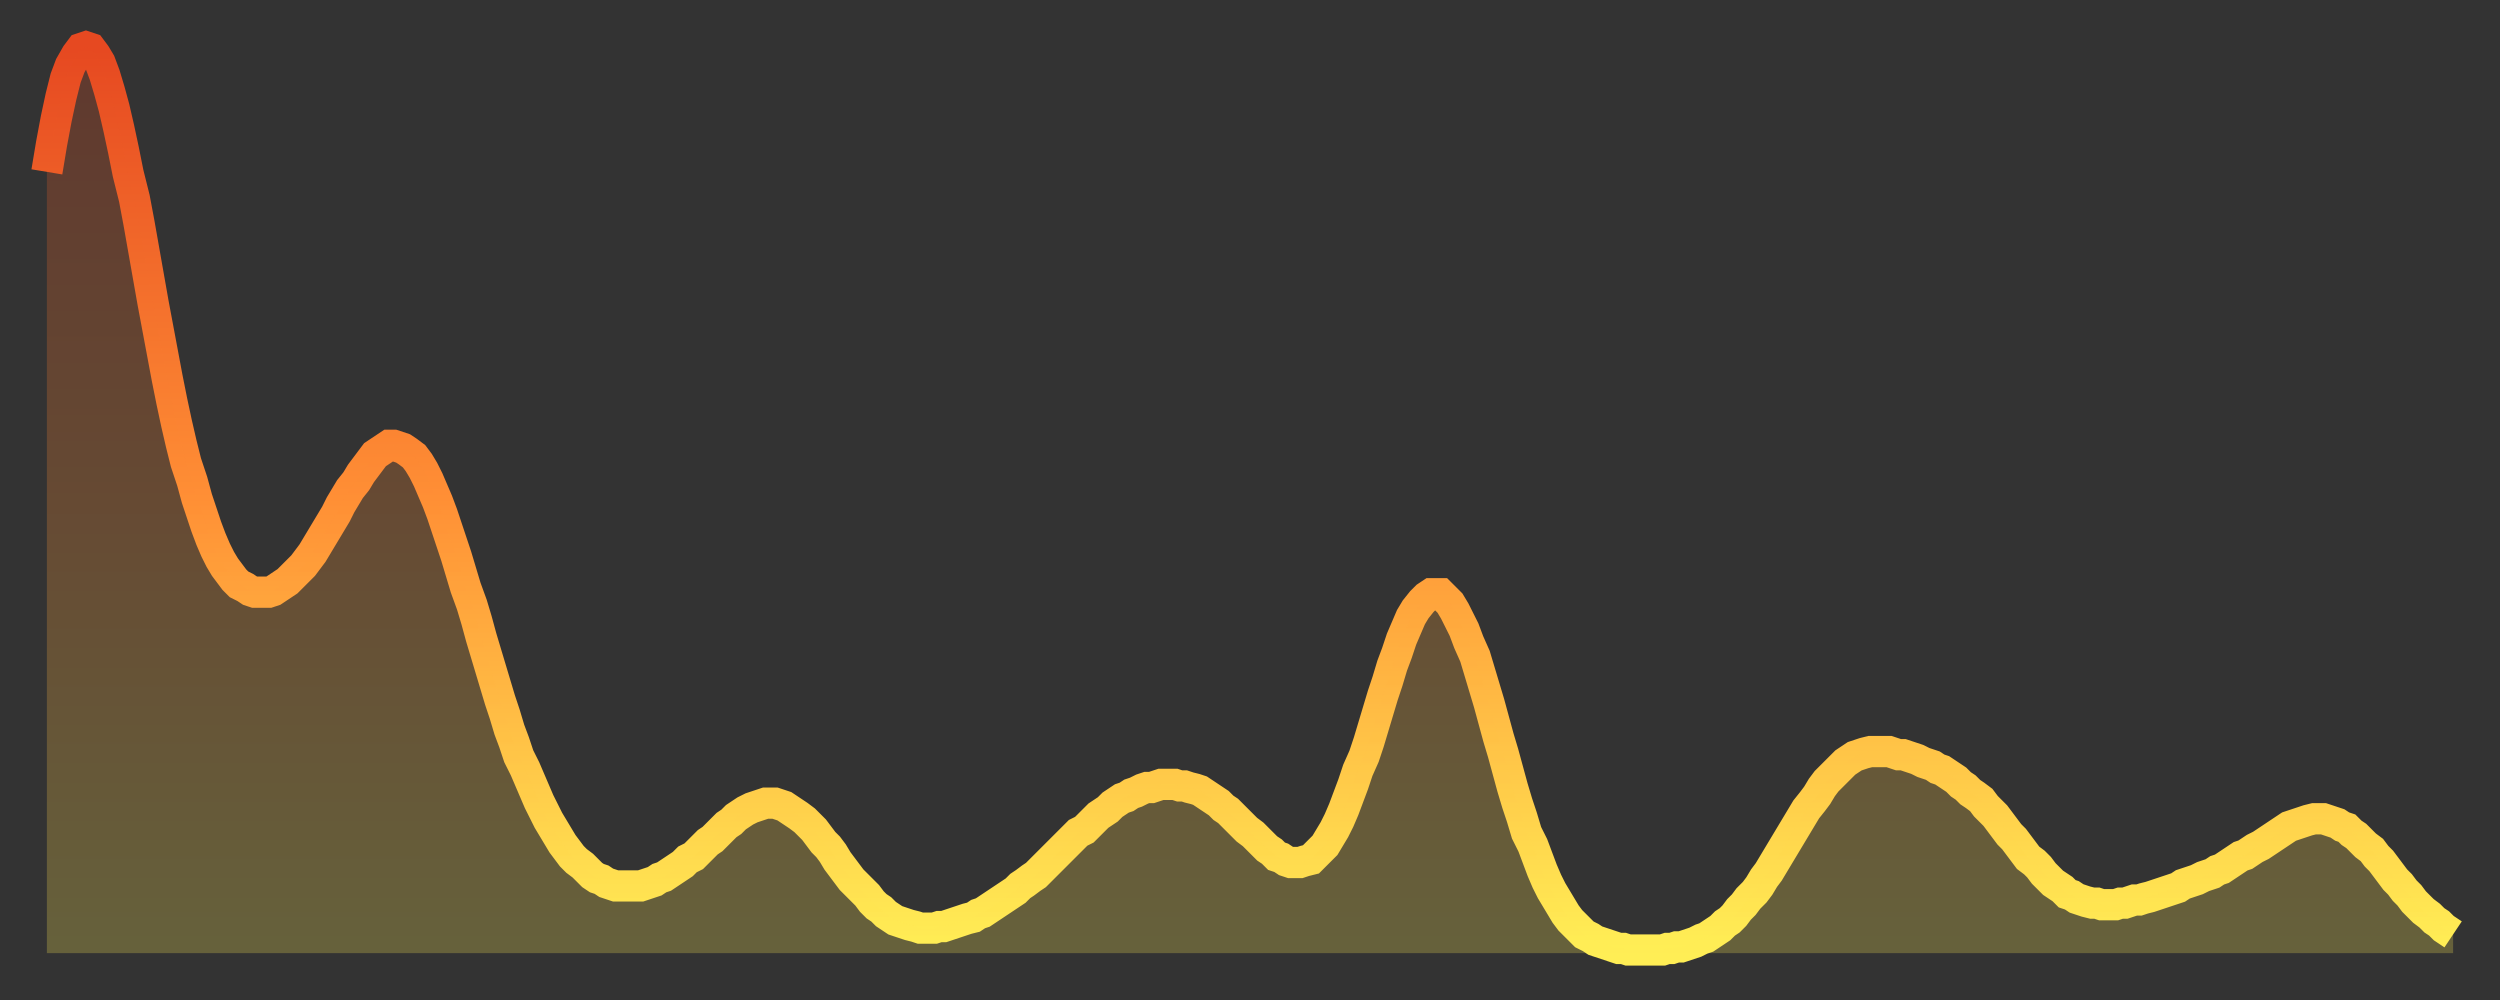 <?xml version="1.0" encoding="utf-8" ?>
<svg baseProfile="full" height="64" version="1.1" width="160" xmlns="http://www.w3.org/2000/svg" xmlns:ev="http://www.w3.org/2001/xml-events" xmlns:xlink="http://www.w3.org/1999/xlink"><rect width="100%" height="100%" fill="#333333" stroke="none"/><defs><linearGradient id="id845994" x1="0" x2="0" y1="0" y2="1"><stop offset="0%" stop-color="#e64921" /><stop offset="50%" stop-color="#ff8f35" /><stop offset="100%" stop-color="#ffee55" /></linearGradient></defs><g transform="translate(3,3)"><g><path d="M 0.0 8.0 0.3 6.2 0.6 4.6 0.9 3.2 1.2 2.0 1.5 1.2 1.9 0.5 2.2 0.1 2.5 0.0 2.8 0.1 3.1 0.5 3.4 1.0 3.7 1.8 4.0 2.8 4.3 3.9 4.6 5.2 4.9 6.6 5.2 8.1 5.6 9.7 5.9 11.3 6.2 13.0 6.5 14.7 6.8 16.4 7.1 18.0 7.4 19.6 7.7 21.2 8.0 22.7 8.3 24.1 8.6 25.4 8.9 26.6 9.3 27.8 9.6 28.9 9.9 29.8 10.2 30.7 10.5 31.5 10.8 32.2 11.1 32.8 11.4 33.3 11.7 33.7 12.0 34.1 12.3 34.4 12.7 34.6 13.0 34.8 13.3 34.9 13.6 34.9 13.9 34.9 14.2 34.9 14.5 34.8 14.8 34.6 15.1 34.4 15.4 34.2 15.7 33.9 16.0 33.6 16.4 33.2 16.7 32.8 17.0 32.4 17.3 31.9 17.6 31.4 17.9 30.9 18.2 30.4 18.5 29.9 18.8 29.3 19.1 28.8 19.4 28.3 19.8 27.8 20.1 27.3 20.4 26.9 20.7 26.5 21.0 26.1 21.3 25.9 21.6 25.7 21.9 25.5 22.2 25.5 22.5 25.6 22.8 25.7 23.1 25.9 23.5 26.2 23.8 26.6 24.1 27.1 24.4 27.7 24.7 28.4 25.0 29.1 25.3 29.9 25.6 30.8 25.9 31.7 26.2 32.6 26.5 33.6 26.8 34.6 27.2 35.7 27.5 36.7 27.8 37.8 28.1 38.8 28.4 39.8 28.7 40.8 29.0 41.8 29.3 42.7 29.6 43.7 29.9 44.5 30.2 45.4 30.6 46.2 30.9 46.9 31.2 47.6 31.5 48.3 31.8 48.9 32.1 49.5 32.4 50.0 32.7 50.5 33.0 51.0 33.3 51.4 33.6 51.8 33.9 52.1 34.3 52.4 34.6 52.7 34.9 53.0 35.2 53.2 35.5 53.3 35.8 53.5 36.1 53.6 36.4 53.7 36.7 53.7 37.0 53.7 37.3 53.7 37.7 53.7 38.0 53.7 38.3 53.6 38.6 53.5 38.9 53.4 39.2 53.2 39.5 53.1 39.8 52.9 40.1 52.7 40.4 52.5 40.7 52.3 41.0 52.0 41.4 51.8 41.7 51.5 42.0 51.2 42.3 50.9 42.6 50.7 42.9 50.4 43.2 50.1 43.5 49.8 43.8 49.6 44.1 49.3 44.4 49.1 44.7 48.9 45.1 48.7 45.4 48.6 45.7 48.5 46.0 48.4 46.3 48.4 46.6 48.4 46.9 48.5 47.2 48.6 47.5 48.8 47.8 49.0 48.1 49.2 48.5 49.5 48.8 49.8 49.1 50.1 49.4 50.5 49.7 50.9 50.0 51.2 50.3 51.6 50.6 52.1 50.9 52.5 51.2 52.9 51.5 53.3 51.8 53.6 52.2 54.0 52.5 54.3 52.8 54.7 53.1 55.0 53.4 55.2 53.7 55.5 54.0 55.7 54.3 55.9 54.6 56.0 54.9 56.1 55.2 56.2 55.6 56.3 55.9 56.4 56.2 56.4 56.5 56.4 56.8 56.4 57.1 56.3 57.4 56.3 57.7 56.2 58.0 56.1 58.3 56.0 58.6 55.9 58.9 55.8 59.3 55.7 59.6 55.5 59.9 55.4 60.2 55.2 60.5 55.0 60.8 54.8 61.1 54.6 61.4 54.4 61.7 54.2 62.0 54.0 62.3 53.7 62.6 53.5 63.0 53.2 63.3 53.0 63.6 52.7 63.9 52.4 64.2 52.1 64.5 51.8 64.8 51.5 65.1 51.2 65.4 50.9 65.7 50.6 66.0 50.3 66.4 50.1 66.7 49.8 67.0 49.5 67.3 49.2 67.6 49.0 67.9 48.8 68.2 48.5 68.5 48.3 68.8 48.1 69.1 48.0 69.4 47.8 69.7 47.7 70.1 47.5 70.4 47.4 70.7 47.4 71.0 47.3 71.3 47.2 71.6 47.2 71.9 47.2 72.2 47.2 72.5 47.3 72.8 47.3 73.1 47.4 73.5 47.5 73.8 47.6 74.1 47.8 74.4 48.0 74.7 48.2 75.0 48.4 75.3 48.7 75.6 48.9 75.9 49.2 76.2 49.5 76.5 49.8 76.8 50.1 77.2 50.4 77.5 50.7 77.8 51.0 78.1 51.3 78.4 51.5 78.7 51.8 79.0 51.9 79.3 52.1 79.6 52.2 79.9 52.2 80.2 52.2 80.5 52.1 80.9 52.0 81.2 51.7 81.5 51.4 81.8 51.1 82.1 50.6 82.4 50.1 82.7 49.5 83.0 48.8 83.3 48.0 83.6 47.2 83.9 46.3 84.3 45.4 84.6 44.5 84.9 43.5 85.2 42.5 85.5 41.5 85.8 40.6 86.1 39.6 86.4 38.8 86.7 37.9 87.0 37.2 87.3 36.5 87.6 36.0 88.0 35.5 88.3 35.2 88.6 35.0 88.9 35.0 89.2 35.0 89.5 35.3 89.8 35.6 90.1 36.1 90.4 36.7 90.7 37.3 91.0 38.1 91.4 39.0 91.7 40.0 92.0 41.0 92.3 42.0 92.6 43.1 92.9 44.2 93.2 45.2 93.5 46.3 93.8 47.4 94.1 48.4 94.4 49.3 94.7 50.3 95.1 51.1 95.4 51.9 95.7 52.7 96.0 53.4 96.3 54.0 96.6 54.5 96.9 55.0 97.2 55.5 97.5 55.9 97.8 56.2 98.1 56.5 98.4 56.8 98.8 57.0 99.1 57.2 99.4 57.3 99.7 57.4 100.0 57.5 100.3 57.6 100.6 57.7 100.9 57.7 101.2 57.8 101.5 57.8 101.8 57.8 102.2 57.8 102.5 57.8 102.8 57.8 103.1 57.8 103.4 57.8 103.7 57.7 104.0 57.7 104.3 57.6 104.6 57.6 104.9 57.5 105.2 57.4 105.5 57.3 105.9 57.1 106.2 57.0 106.5 56.8 106.8 56.6 107.1 56.4 107.4 56.1 107.7 55.9 108.0 55.6 108.3 55.2 108.6 54.9 108.9 54.5 109.3 54.1 109.6 53.7 109.9 53.2 110.2 52.8 110.5 52.3 110.8 51.8 111.1 51.3 111.4 50.8 111.7 50.3 112.0 49.8 112.3 49.3 112.6 48.8 113.0 48.3 113.3 47.9 113.6 47.4 113.9 47.0 114.2 46.7 114.5 46.4 114.8 46.1 115.1 45.8 115.4 45.6 115.7 45.4 116.0 45.3 116.3 45.2 116.7 45.1 117.0 45.1 117.3 45.1 117.6 45.1 117.9 45.1 118.2 45.2 118.5 45.3 118.8 45.3 119.1 45.4 119.4 45.5 119.7 45.6 120.1 45.8 120.4 45.9 120.7 46.0 121.0 46.2 121.3 46.3 121.6 46.5 121.9 46.7 122.2 46.9 122.5 47.2 122.8 47.4 123.1 47.7 123.4 47.9 123.8 48.2 124.1 48.6 124.4 48.9 124.7 49.2 125.0 49.6 125.3 50.0 125.6 50.4 125.9 50.7 126.2 51.1 126.5 51.5 126.8 51.9 127.2 52.2 127.5 52.5 127.8 52.9 128.1 53.2 128.4 53.5 128.7 53.7 129.0 53.9 129.3 54.2 129.6 54.3 129.9 54.5 130.2 54.6 130.5 54.7 130.9 54.8 131.2 54.8 131.5 54.9 131.8 54.9 132.1 54.9 132.4 54.9 132.7 54.8 133.0 54.8 133.3 54.7 133.6 54.6 133.9 54.6 134.2 54.5 134.6 54.4 134.9 54.3 135.2 54.2 135.5 54.1 135.8 54.0 136.1 53.9 136.4 53.8 136.7 53.6 137.0 53.5 137.3 53.4 137.6 53.3 138.0 53.1 138.3 53.0 138.6 52.9 138.9 52.7 139.2 52.6 139.5 52.4 139.8 52.2 140.1 52.0 140.4 51.8 140.7 51.7 141.0 51.5 141.3 51.3 141.7 51.1 142.0 50.9 142.3 50.7 142.6 50.5 142.9 50.3 143.2 50.1 143.5 49.9 143.8 49.8 144.1 49.7 144.4 49.6 144.7 49.5 145.1 49.4 145.4 49.4 145.7 49.4 146.0 49.5 146.3 49.6 146.6 49.7 146.9 49.9 147.2 50.0 147.5 50.3 147.8 50.5 148.1 50.8 148.4 51.1 148.8 51.4 149.1 51.8 149.4 52.1 149.7 52.5 150.0 52.9 150.3 53.3 150.6 53.6 150.9 54.0 151.2 54.3 151.5 54.7 151.8 55.0 152.1 55.3 152.5 55.6 152.8 55.9 153.1 56.1 153.4 56.4 153.7 56.6 154.0 56.8" fill="none" id="graph-curve" opacity="1" stroke="url(#id845994)" stroke-width="2" /><path d="M 0 58 L 0.0 8.0 0.3 6.2 0.6 4.6 0.9 3.2 1.2 2.0 1.5 1.2 1.9 0.5 2.2 0.1 2.5 0.0 2.8 0.1 3.1 0.5 3.4 1.0 3.7 1.8 4.0 2.8 4.3 3.9 4.6 5.2 4.9 6.6 5.2 8.1 5.6 9.7 5.9 11.3 6.2 13.0 6.5 14.7 6.8 16.4 7.1 18.0 7.4 19.6 7.7 21.2 8.0 22.7 8.3 24.1 8.6 25.4 8.9 26.6 9.3 27.8 9.6 28.9 9.9 29.8 10.2 30.7 10.5 31.5 10.8 32.2 11.1 32.8 11.4 33.3 11.7 33.7 12.0 34.1 12.3 34.4 12.7 34.6 13.0 34.8 13.3 34.9 13.6 34.9 13.9 34.9 14.2 34.9 14.5 34.8 14.8 34.6 15.1 34.4 15.4 34.2 15.7 33.9 16.0 33.6 16.4 33.2 16.7 32.8 17.0 32.4 17.3 31.9 17.6 31.4 17.9 30.9 18.2 30.4 18.5 29.9 18.8 29.3 19.1 28.8 19.4 28.3 19.8 27.8 20.1 27.3 20.4 26.9 20.7 26.5 21.0 26.1 21.3 25.9 21.6 25.7 21.9 25.5 22.2 25.5 22.5 25.6 22.8 25.7 23.1 25.9 23.5 26.2 23.8 26.6 24.1 27.1 24.4 27.7 24.7 28.4 25.0 29.1 25.3 29.9 25.6 30.8 25.9 31.7 26.2 32.6 26.5 33.6 26.8 34.6 27.2 35.7 27.5 36.7 27.8 37.8 28.1 38.8 28.4 39.8 28.7 40.8 29.0 41.8 29.3 42.7 29.6 43.7 29.9 44.5 30.2 45.4 30.6 46.2 30.9 46.9 31.2 47.6 31.5 48.3 31.8 48.9 32.1 49.5 32.4 50.0 32.7 50.5 33.0 51.0 33.3 51.4 33.6 51.8 33.9 52.1 34.3 52.4 34.6 52.7 34.9 53.0 35.2 53.2 35.5 53.3 35.8 53.5 36.1 53.6 36.4 53.7 36.7 53.7 37.0 53.7 37.3 53.7 37.7 53.7 38.0 53.7 38.3 53.6 38.6 53.5 38.9 53.4 39.2 53.2 39.5 53.1 39.8 52.9 40.1 52.7 40.4 52.5 40.7 52.3 41.0 52.0 41.4 51.8 41.7 51.5 42.0 51.2 42.3 50.9 42.6 50.7 42.9 50.4 43.2 50.1 43.5 49.8 43.8 49.6 44.1 49.3 44.4 49.1 44.7 48.9 45.1 48.7 45.4 48.6 45.7 48.5 46.0 48.4 46.3 48.4 46.6 48.4 46.9 48.5 47.2 48.6 47.5 48.8 47.8 49.0 48.1 49.2 48.5 49.5 48.8 49.8 49.1 50.1 49.4 50.5 49.7 50.9 50.0 51.2 50.3 51.6 50.6 52.1 50.9 52.5 51.2 52.9 51.5 53.3 51.8 53.6 52.2 54.0 52.5 54.3 52.8 54.7 53.1 55.0 53.4 55.2 53.7 55.5 54.0 55.7 54.3 55.9 54.6 56.0 54.9 56.1 55.2 56.2 55.6 56.3 55.9 56.4 56.2 56.4 56.5 56.4 56.8 56.4 57.1 56.3 57.4 56.3 57.7 56.2 58.0 56.1 58.3 56.0 58.6 55.9 58.9 55.8 59.3 55.7 59.6 55.5 59.9 55.4 60.2 55.2 60.5 55.0 60.8 54.8 61.1 54.6 61.4 54.4 61.7 54.2 62.0 54.0 62.3 53.7 62.6 53.5 63.0 53.2 63.3 53.0 63.6 52.7 63.9 52.4 64.2 52.1 64.5 51.8 64.8 51.5 65.1 51.2 65.4 50.9 65.7 50.6 66.0 50.3 66.4 50.1 66.7 49.8 67.0 49.5 67.3 49.2 67.6 49.0 67.9 48.8 68.2 48.5 68.5 48.3 68.8 48.1 69.1 48.0 69.4 47.8 69.7 47.7 70.1 47.5 70.4 47.4 70.7 47.4 71.0 47.3 71.3 47.2 71.6 47.2 71.9 47.2 72.2 47.2 72.5 47.3 72.8 47.3 73.1 47.4 73.5 47.5 73.8 47.6 74.1 47.8 74.4 48.0 74.7 48.2 75.0 48.4 75.3 48.7 75.6 48.9 75.9 49.2 76.2 49.5 76.5 49.8 76.8 50.1 77.2 50.4 77.5 50.7 77.8 51.0 78.1 51.3 78.4 51.5 78.7 51.8 79.0 51.9 79.3 52.1 79.6 52.2 79.9 52.2 80.2 52.2 80.5 52.1 80.9 52.0 81.2 51.7 81.5 51.4 81.8 51.1 82.1 50.6 82.4 50.1 82.7 49.5 83.0 48.8 83.3 48.0 83.6 47.2 83.9 46.3 84.3 45.4 84.6 44.5 84.9 43.5 85.2 42.5 85.5 41.5 85.8 40.6 86.1 39.6 86.4 38.8 86.7 37.9 87.0 37.2 87.3 36.5 87.6 36.0 88.0 35.5 88.3 35.2 88.6 35.0 88.9 35.0 89.2 35.0 89.5 35.3 89.8 35.6 90.1 36.1 90.4 36.7 90.7 37.3 91.0 38.1 91.4 39.0 91.7 40.0 92.0 41.0 92.3 42.0 92.6 43.1 92.9 44.2 93.2 45.2 93.5 46.3 93.8 47.4 94.1 48.4 94.4 49.3 94.7 50.3 95.1 51.1 95.4 51.9 95.7 52.7 96.0 53.4 96.3 54.0 96.6 54.5 96.9 55.0 97.2 55.5 97.5 55.9 97.8 56.2 98.1 56.5 98.4 56.8 98.8 57.0 99.1 57.2 99.4 57.3 99.7 57.4 100.0 57.5 100.3 57.6 100.6 57.7 100.9 57.7 101.2 57.8 101.5 57.8 101.8 57.8 102.2 57.8 102.5 57.8 102.8 57.8 103.1 57.8 103.4 57.8 103.7 57.7 104.0 57.7 104.3 57.6 104.6 57.6 104.9 57.5 105.2 57.4 105.5 57.3 105.9 57.1 106.2 57.0 106.5 56.8 106.8 56.6 107.1 56.4 107.4 56.1 107.7 55.9 108.0 55.6 108.3 55.2 108.6 54.9 108.9 54.5 109.3 54.1 109.6 53.7 109.9 53.2 110.2 52.8 110.5 52.3 110.8 51.8 111.1 51.3 111.4 50.8 111.7 50.3 112.0 49.8 112.3 49.3 112.6 48.8 113.0 48.3 113.3 47.9 113.6 47.4 113.9 47.0 114.2 46.7 114.5 46.4 114.8 46.1 115.1 45.8 115.4 45.6 115.7 45.4 116.0 45.3 116.3 45.2 116.7 45.1 117.0 45.1 117.3 45.1 117.6 45.1 117.9 45.1 118.2 45.2 118.5 45.3 118.8 45.3 119.1 45.4 119.4 45.5 119.7 45.6 120.1 45.8 120.4 45.9 120.7 46.0 121.0 46.2 121.3 46.3 121.6 46.5 121.9 46.7 122.2 46.9 122.5 47.2 122.8 47.4 123.1 47.7 123.4 47.9 123.8 48.2 124.1 48.6 124.4 48.9 124.7 49.2 125.0 49.6 125.3 50.0 125.6 50.4 125.9 50.7 126.2 51.1 126.5 51.5 126.8 51.9 127.2 52.2 127.5 52.5 127.8 52.9 128.1 53.2 128.4 53.5 128.7 53.7 129.0 53.9 129.3 54.2 129.6 54.3 129.9 54.5 130.2 54.6 130.5 54.7 130.9 54.8 131.2 54.8 131.5 54.9 131.8 54.9 132.1 54.9 132.4 54.9 132.7 54.8 133.0 54.8 133.3 54.7 133.6 54.6 133.9 54.6 134.2 54.5 134.6 54.4 134.9 54.3 135.2 54.2 135.5 54.1 135.8 54.0 136.1 53.9 136.4 53.8 136.7 53.6 137.0 53.5 137.3 53.4 137.6 53.3 138.0 53.1 138.3 53.0 138.6 52.9 138.9 52.7 139.2 52.6 139.5 52.4 139.8 52.2 140.1 52.0 140.4 51.8 140.7 51.7 141.0 51.5 141.3 51.3 141.7 51.1 142.0 50.9 142.3 50.7 142.6 50.5 142.9 50.3 143.2 50.1 143.5 49.9 143.8 49.8 144.1 49.7 144.4 49.6 144.7 49.5 145.1 49.4 145.4 49.4 145.7 49.4 146.0 49.5 146.3 49.6 146.6 49.7 146.9 49.9 147.2 50.0 147.5 50.3 147.8 50.5 148.1 50.8 148.4 51.1 148.8 51.4 149.1 51.8 149.4 52.1 149.7 52.5 150.0 52.9 150.3 53.3 150.6 53.6 150.9 54.0 151.2 54.3 151.5 54.7 151.8 55.0 152.1 55.3 152.5 55.6 152.8 55.9 153.1 56.1 153.4 56.4 153.7 56.6 154.0 56.8 154 58" fill="url(#id845994)" fill-opacity=".25" id="graph-shadow" /></g></g></svg>